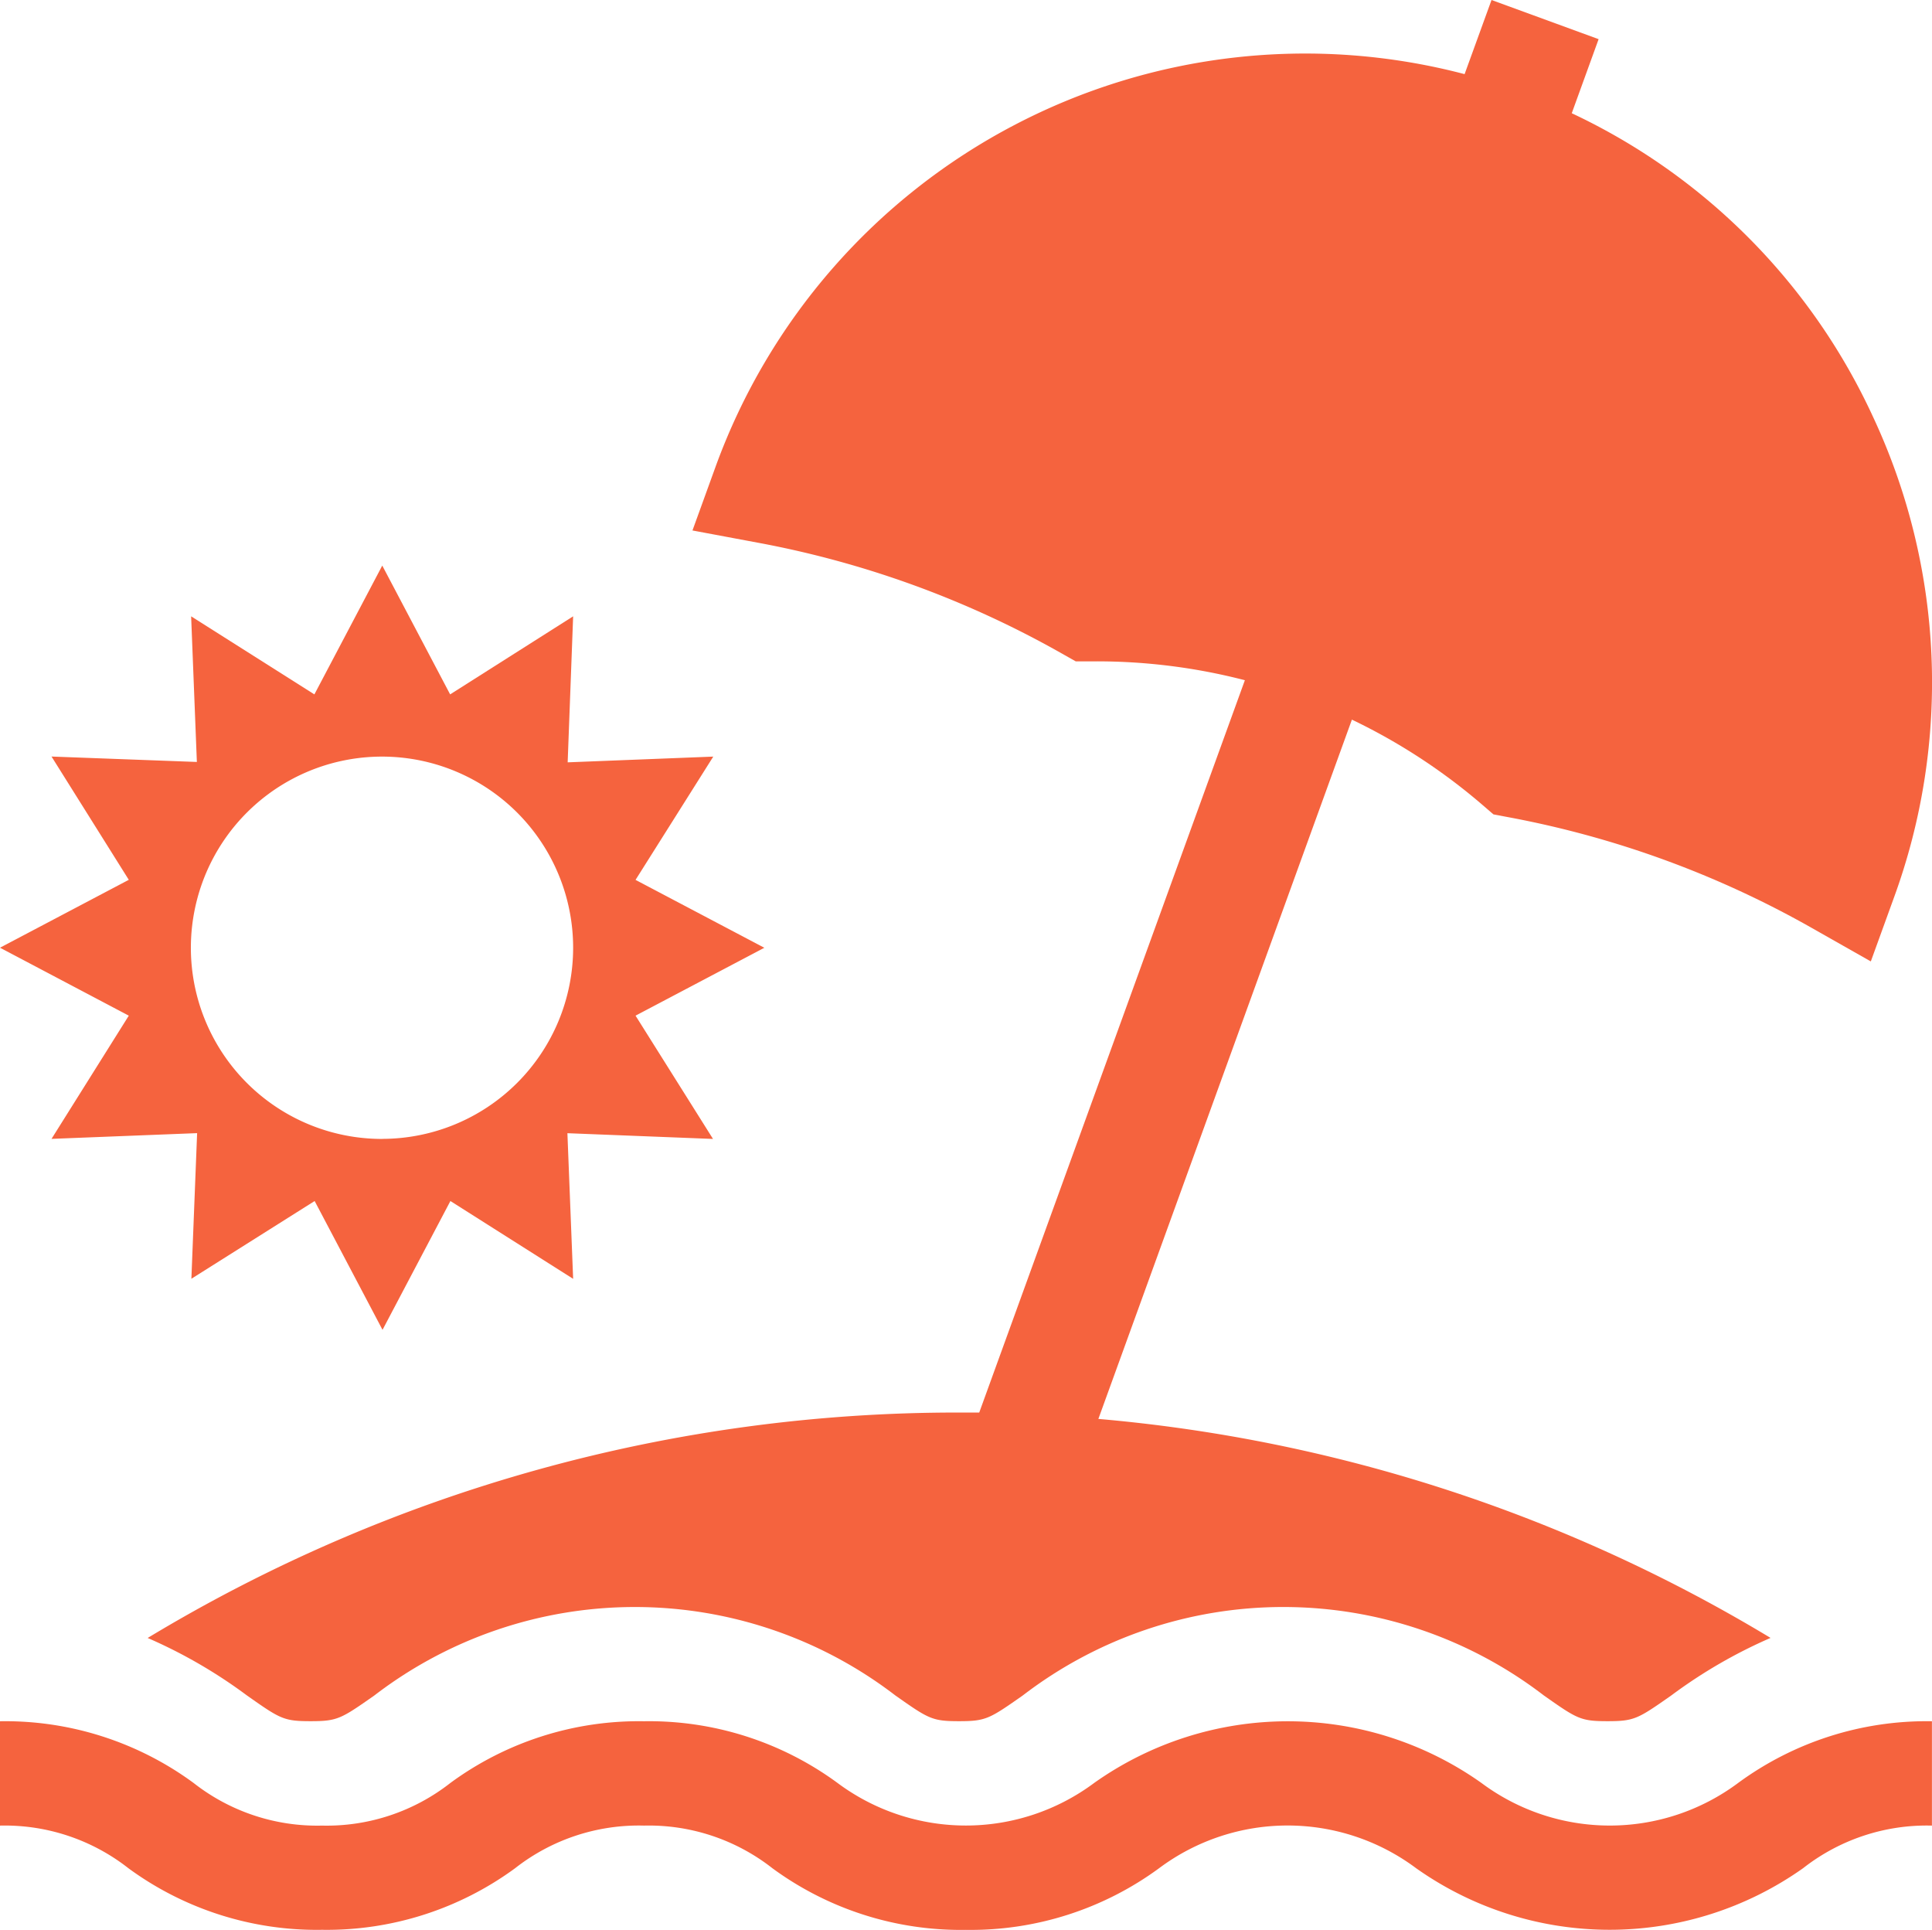 <svg xmlns="http://www.w3.org/2000/svg" width="30.001" height="29.961" viewBox="0 0 30.001 29.961">
  <g id="tour-icon" transform="translate(0 -0.327)">
    <g id="Group_1638" data-name="Group 1638" transform="translate(0 9.105)">
      <g id="Group_1637" data-name="Group 1637">
        <path id="Path_9858" data-name="Path 9858" d="M9.869,148.7l2-1.054-2-1.054,1.207-1.914-2.261.089L8.9,142.5,6.99,143.712l-1.054-2-1.054,2L2.968,142.5l.089,2.261L.8,144.677,2,146.591l-2,1.054L2,148.7.8,150.613l2.261-.089-.089,2.261,1.914-1.207,1.054,2,1.054-2L8.9,152.786l-.089-2.261,2.261.089Zm-3.933,1.914A2.968,2.968,0,1,1,8.9,147.645,2.968,2.968,0,0,1,5.936,150.613Z" transform="translate(0 -141.709)" fill="#f5633e"/>
      </g>
    </g>
    <g id="Group_1640" data-name="Group 1640" transform="translate(0 27.051)">
      <g id="Group_1639" data-name="Group 1639">
        <path id="Path_9859" data-name="Path 9859" d="M26.992,452.637a3.334,3.334,0,0,1-3.989,0,5.2,5.2,0,0,0-6.011,0,3.334,3.334,0,0,1-3.988,0A4.945,4.945,0,0,0,10,451.68a4.945,4.945,0,0,0-3.005.957A3.111,3.111,0,0,1,5,453.3a3.11,3.11,0,0,1-1.994-.662A4.944,4.944,0,0,0,0,451.68V453.3a3.111,3.111,0,0,1,1.994.662A4.945,4.945,0,0,0,5,454.918,4.945,4.945,0,0,0,8,453.961,3.111,3.111,0,0,1,10,453.3a3.11,3.11,0,0,1,1.994.662,4.945,4.945,0,0,0,3.005.957A4.944,4.944,0,0,0,18,453.961a3.334,3.334,0,0,1,3.989,0,5.2,5.2,0,0,0,6.011,0A3.112,3.112,0,0,1,30,453.3V451.68A4.945,4.945,0,0,0,26.992,452.637Z" transform="translate(0 -451.68)" fill="#f5633e"/>
      </g>
    </g>
    <g id="Group_1642" data-name="Group 1642" transform="translate(2.29 0.327)">
      <g id="Group_1641" data-name="Group 1641" transform="translate(0 0)">
        <path id="Path_9860" data-name="Path 9860" d="M69.222,6.794a9.679,9.679,0,0,0-4.676-4.709l.417-1.15L63.3.327l-.418,1.151a9.742,9.742,0,0,0-11.633,6.1l-.357.985,1.027.192a15.2,15.2,0,0,1,4.717,1.723l.207.117.237,0h.09a9.163,9.163,0,0,1,2.3.293l-4.125,11.37c-.1,0-.209,0-.313,0a24.3,24.3,0,0,0-12.6,3.5,7.763,7.763,0,0,1,1.541.892c.518.365.572.4.99.4s.473-.038.99-.4a6.645,6.645,0,0,1,8.089,0c.518.365.572.4.99.4s.473-.038.99-.4a6.646,6.646,0,0,1,8.09,0c.518.365.572.4.99.4s.473-.038.99-.4a7.765,7.765,0,0,1,1.541-.893,24.255,24.255,0,0,0-10.438-3.4L61.132,11.5a9.192,9.192,0,0,1,2.018,1.316l.18.155.233.044a15.2,15.2,0,0,1,4.717,1.723l.91.516.357-.985A9.734,9.734,0,0,0,69.222,6.794Z" transform="translate(-42.429 -0.327)" fill="#f5633e"/>
      </g>
    </g>
  </g>
</svg>
